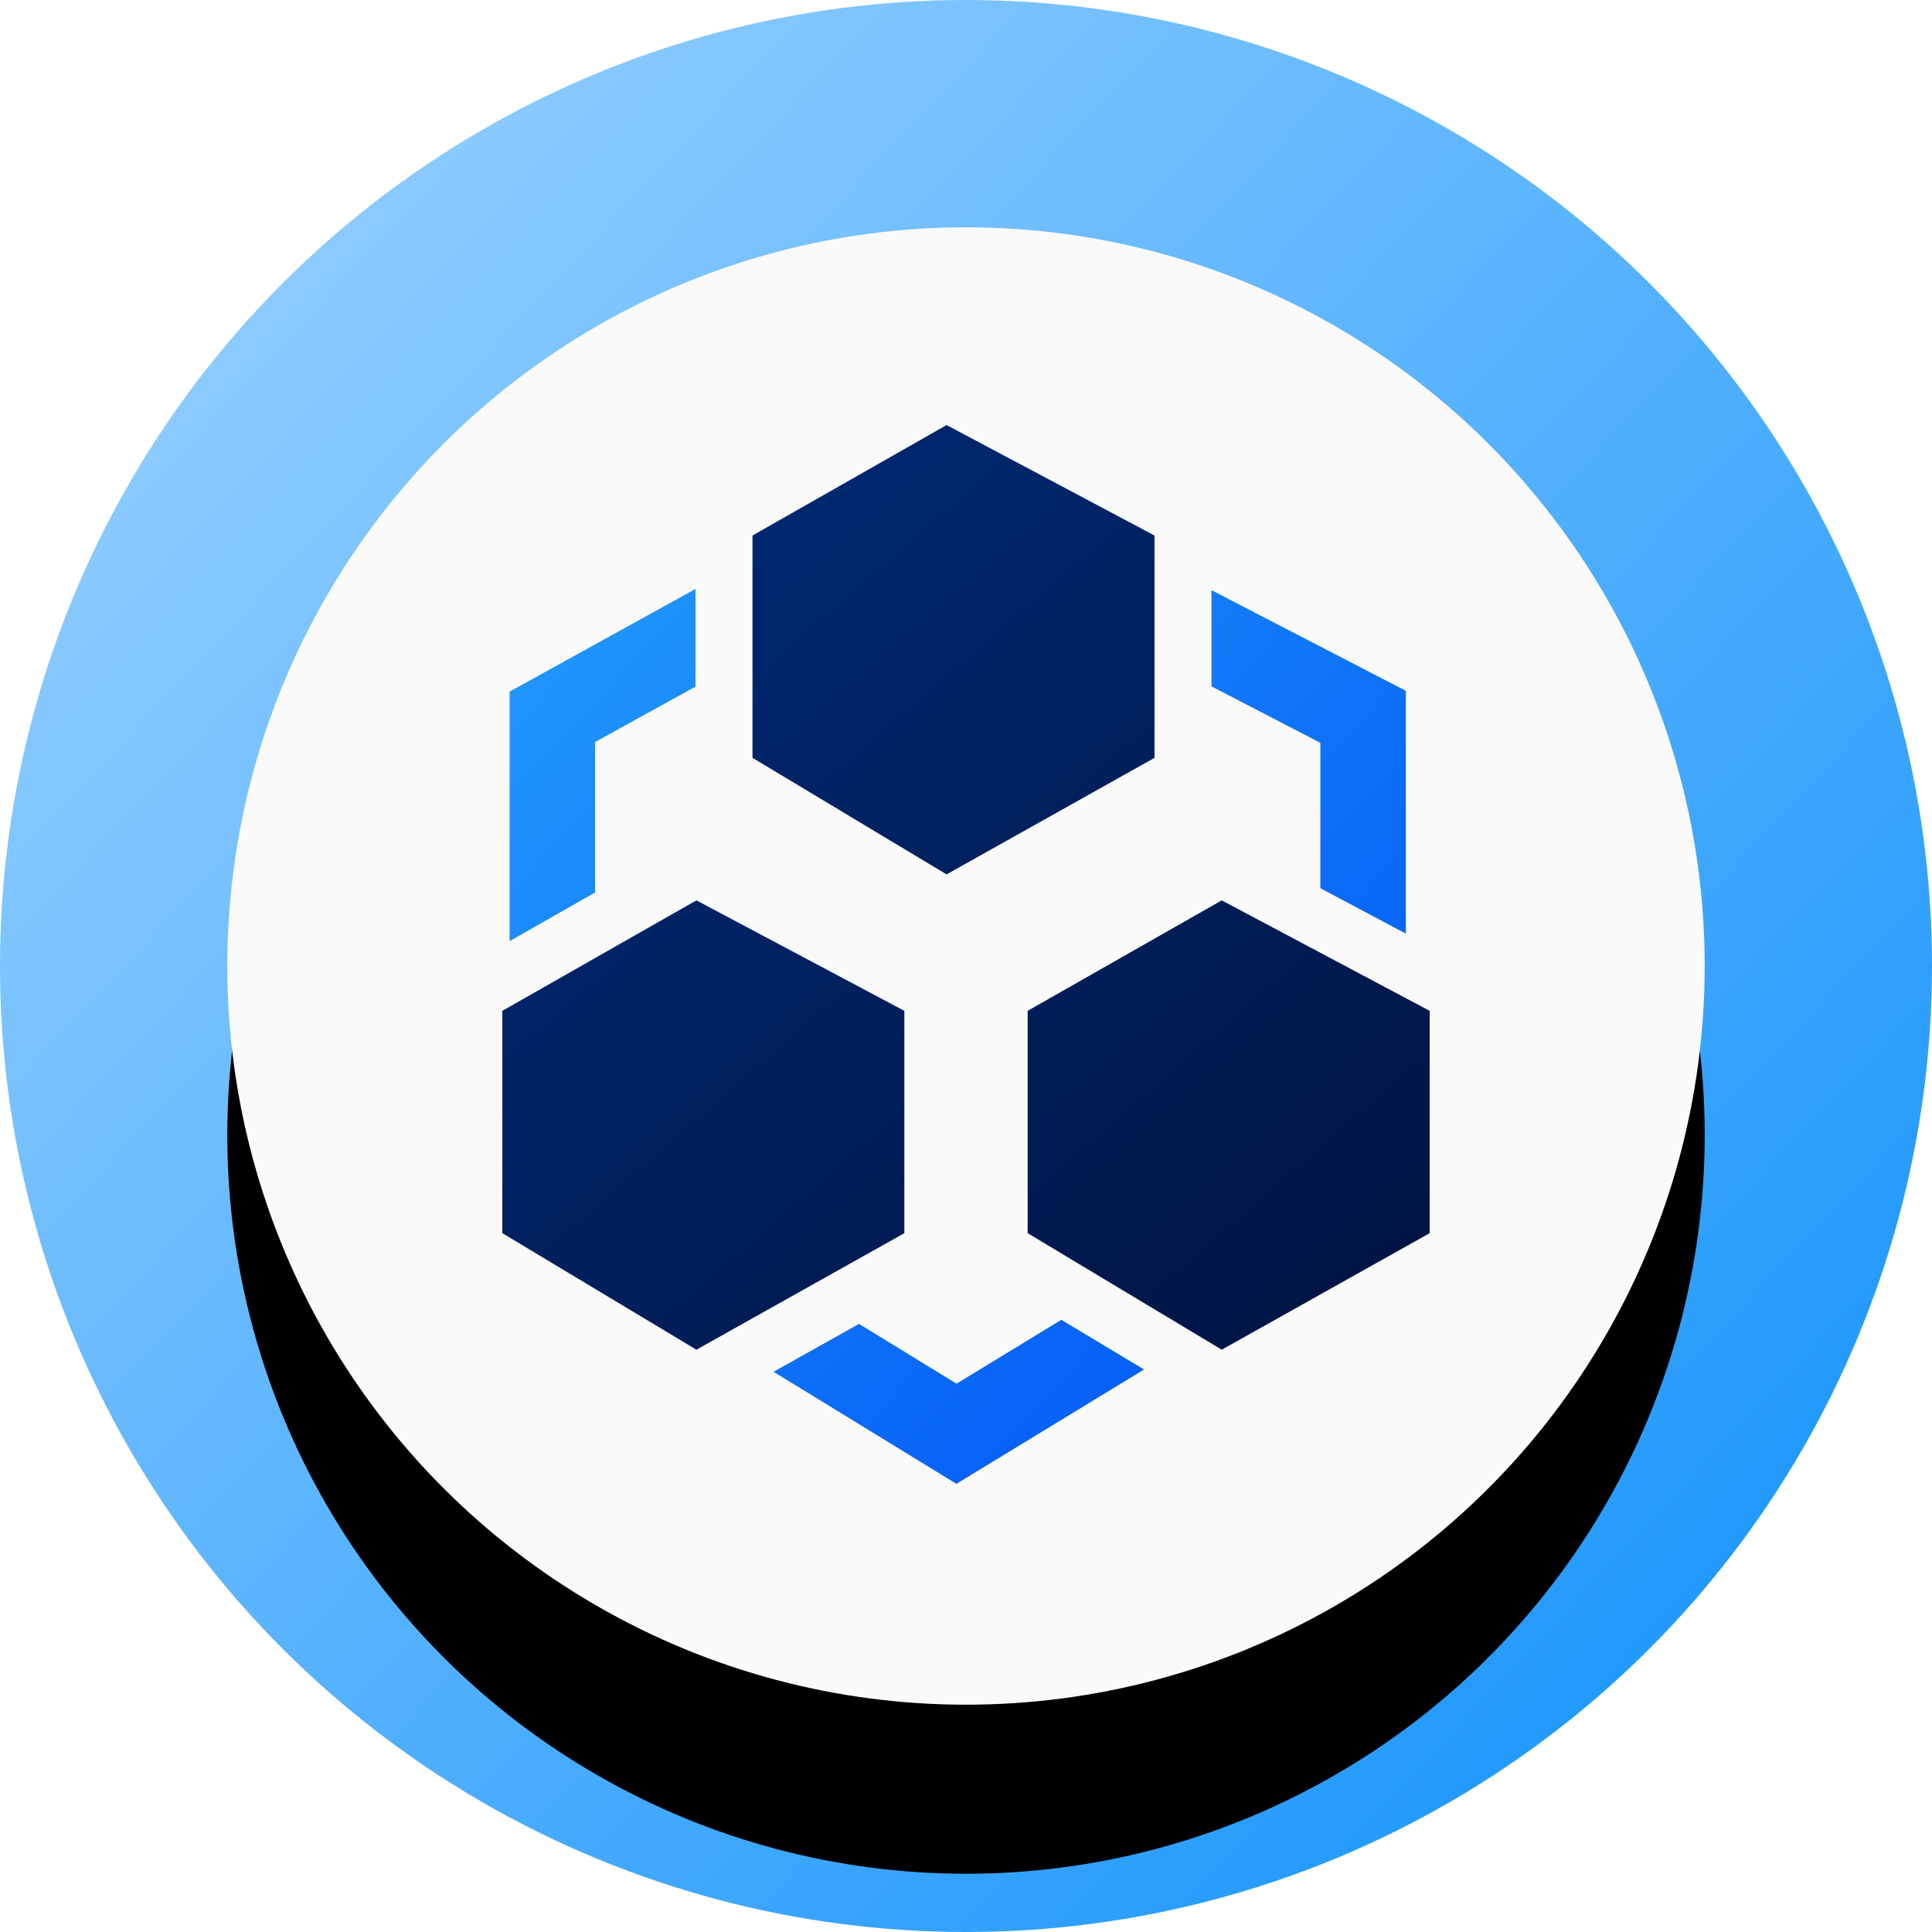 <svg width="80" height="80" viewBox="0 0 80 80" xmlns="http://www.w3.org/2000/svg" xmlns:xlink="http://www.w3.org/1999/xlink">
    <defs>
        <linearGradient x1="84.343%" y1="86.704%" x2="10.909%" y2="17.937%" id="ug9h6yloqa">
            <stop stop-color="#2199FC" offset="0%"/>
            <stop stop-color="#8CCBFF" offset="100%"/>
        </linearGradient>
        <linearGradient x1="100%" y1="93.79%" x2="0%" y2=".143%" id="wz9n01pz8d">
            <stop stop-color="#0053F5" offset="0%"/>
            <stop stop-color="#2199FC" offset="100%"/>
        </linearGradient>
        <linearGradient x1="6.66%" y1=".292%" x2="93.046%" y2="99.708%" id="mlctoyk7ae">
            <stop stop-color="#002C78" offset="0%"/>
            <stop stop-color="#001443" offset="100%"/>
        </linearGradient>
        <filter x="-20.4%" y="-18.8%" width="140.9%" height="140.9%" filterUnits="objectBoundingBox" id="zrout7xgyb">
            <feOffset dy="1" in="SourceAlpha" result="shadowOffsetOuter1"/>
            <feGaussianBlur stdDeviation="4" in="shadowOffsetOuter1" result="shadowBlurOuter1"/>
            <feColorMatrix values="0 0 0 0 0 0 0 0 0 0 0 0 0 0 0 0 0 0 0.2 0" in="shadowBlurOuter1" result="shadowMatrixOuter1"/>
            <feOffset dy="3" in="SourceAlpha" result="shadowOffsetOuter2"/>
            <feGaussianBlur stdDeviation="2" in="shadowOffsetOuter2" result="shadowBlurOuter2"/>
            <feColorMatrix values="0 0 0 0 0 0 0 0 0 0 0 0 0 0 0 0 0 0 0.12 0" in="shadowBlurOuter2" result="shadowMatrixOuter2"/>
            <feOffset dy="3" in="SourceAlpha" result="shadowOffsetOuter3"/>
            <feGaussianBlur stdDeviation="1.5" in="shadowOffsetOuter3" result="shadowBlurOuter3"/>
            <feColorMatrix values="0 0 0 0 0 0 0 0 0 0 0 0 0 0 0 0 0 0 0.14 0" in="shadowBlurOuter3" result="shadowMatrixOuter3"/>
            <feMerge>
                <feMergeNode in="shadowMatrixOuter1"/>
                <feMergeNode in="shadowMatrixOuter2"/>
                <feMergeNode in="shadowMatrixOuter3"/>
            </feMerge>
        </filter>
        <circle id="nb9waljehc" cx="40" cy="40" r="30.588"/>
    </defs>
    <g fill="none" fill-rule="evenodd">
        <circle fill="url(#ug9h6yloqa)" cx="40" cy="40" r="40"/>
        <use fill="#000" filter="url(#zrout7xgyb)" xlink:href="#nb9waljehc"/>
        <use fill="#FAFAFA" xlink:href="#nb9waljehc"/>
        <g fill-rule="nonzero">
            <path d="m23.146 37.05 3.426 2.058-7.77 4.735-7.57-4.641 3.538-1.983 4.038 2.476 4.338-2.644zM8 6.788v4.042l-4.158 2.296v6.23L.302 21.37V11.037L8 6.787zm21.365.049 8.048 4.169v10.054l-3.54-1.881v-6.02l-4.508-2.337V6.836z" fill="url(#wz9n01pz8d)" transform="translate(20.8 17.6)"/>
            <path d="m18.396 0-8.037 4.575v9.206l8.037 4.825 8.61-4.825V4.575L18.395 0zM8.037 19.682 0 24.257v9.206l8.037 4.825 8.61-4.825v-9.206l-8.61-4.575zm21.753 0-8.037 4.575v9.206l8.037 4.825 8.61-4.825v-9.206l-8.61-4.575z" fill="url(#mlctoyk7ae)" transform="translate(20.8 17.6)"/>
        </g>
    </g>
</svg>
